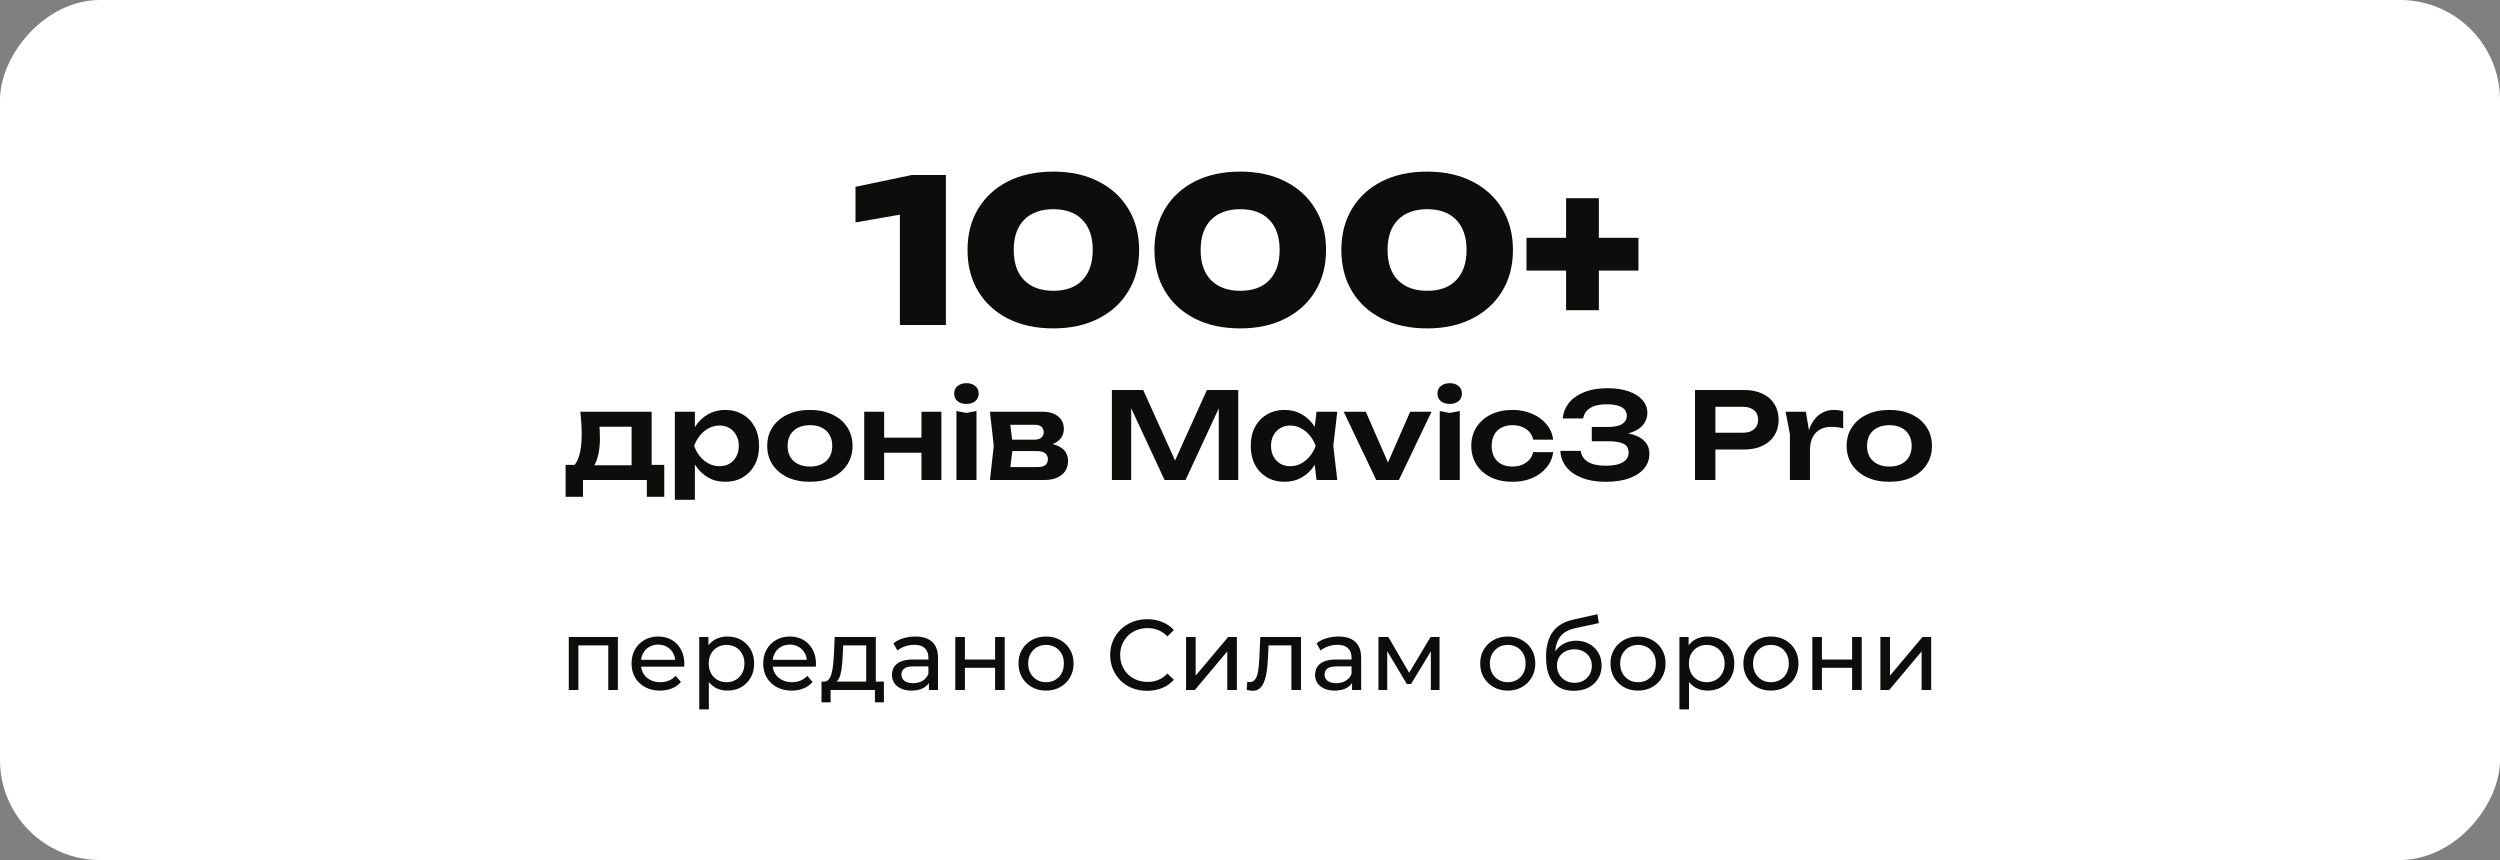 <svg xmlns="http://www.w3.org/2000/svg" width="500" height="172" viewBox="0 0 500 172" fill="none"><rect x="0" y="0" width="500" height="172" fill="#808080" stroke="none"/><rect width="500" height="172" rx="20" transform="matrix(1 0 0 -1 0 172)" fill="white"></rect><path d="M189.18 35V65H179.98V38.32L184.18 42.2L171.1 44.48V37.36L182.38 35H189.18ZM210.665 65.68C207.199 65.68 204.172 65.027 201.585 63.72C199.025 62.413 197.039 60.587 195.625 58.24C194.212 55.893 193.505 53.147 193.505 50C193.505 46.853 194.212 44.107 195.625 41.76C197.039 39.413 199.025 37.587 201.585 36.28C204.172 34.973 207.199 34.32 210.665 34.32C214.105 34.32 217.105 34.973 219.665 36.28C222.252 37.587 224.252 39.413 225.665 41.76C227.105 44.107 227.825 46.853 227.825 50C227.825 53.147 227.105 55.893 225.665 58.24C224.252 60.587 222.252 62.413 219.665 63.72C217.105 65.027 214.105 65.68 210.665 65.68ZM210.665 58.16C213.172 58.16 215.105 57.453 216.465 56.04C217.852 54.6 218.545 52.587 218.545 50C218.545 47.387 217.852 45.373 216.465 43.96C215.105 42.547 213.172 41.84 210.665 41.84C208.185 41.84 206.239 42.547 204.825 43.96C203.439 45.373 202.745 47.387 202.745 50C202.745 52.587 203.439 54.6 204.825 56.04C206.239 57.453 208.185 58.16 210.665 58.16ZM248.048 65.68C244.581 65.68 241.555 65.027 238.968 63.72C236.408 62.413 234.421 60.587 233.008 58.24C231.595 55.893 230.888 53.147 230.888 50C230.888 46.853 231.595 44.107 233.008 41.76C234.421 39.413 236.408 37.587 238.968 36.28C241.555 34.973 244.581 34.32 248.048 34.32C251.488 34.32 254.488 34.973 257.048 36.28C259.635 37.587 261.635 39.413 263.048 41.76C264.488 44.107 265.208 46.853 265.208 50C265.208 53.147 264.488 55.893 263.048 58.24C261.635 60.587 259.635 62.413 257.048 63.72C254.488 65.027 251.488 65.68 248.048 65.68ZM248.048 58.16C250.555 58.16 252.488 57.453 253.848 56.04C255.235 54.6 255.928 52.587 255.928 50C255.928 47.387 255.235 45.373 253.848 43.96C252.488 42.547 250.555 41.84 248.048 41.84C245.568 41.84 243.621 42.547 242.208 43.96C240.821 45.373 240.128 47.387 240.128 50C240.128 52.587 240.821 54.6 242.208 56.04C243.621 57.453 245.568 58.16 248.048 58.16ZM285.431 65.68C281.964 65.68 278.938 65.027 276.351 63.72C273.791 62.413 271.804 60.587 270.391 58.24C268.978 55.893 268.271 53.147 268.271 50C268.271 46.853 268.978 44.107 270.391 41.76C271.804 39.413 273.791 37.587 276.351 36.28C278.938 34.973 281.964 34.32 285.431 34.32C288.871 34.32 291.871 34.973 294.431 36.28C297.018 37.587 299.018 39.413 300.431 41.76C301.871 44.107 302.591 46.853 302.591 50C302.591 53.147 301.871 55.893 300.431 58.24C299.018 60.587 297.018 62.413 294.431 63.72C291.871 65.027 288.871 65.68 285.431 65.68ZM285.431 58.16C287.938 58.16 289.871 57.453 291.231 56.04C292.618 54.6 293.311 52.587 293.311 50C293.311 47.387 292.618 45.373 291.231 43.96C289.871 42.547 287.938 41.84 285.431 41.84C282.951 41.84 281.004 42.547 279.591 43.96C278.204 45.373 277.511 47.387 277.511 50C277.511 52.587 278.204 54.6 279.591 56.04C281.004 57.453 282.951 58.16 285.431 58.16ZM313.214 62.04V39.64H319.774V62.04H313.214ZM305.294 54.12V47.56H327.694V54.12H305.294Z" fill="#0D0D0B"></path><path d="M132.849 92.976V99.36H129.369V96H116.601V99.36H113.121V92.976H116.937L117.825 93.048H127.761L128.553 92.976H132.849ZM116.073 82.344H130.329V95.088H126.321V83.496L128.169 85.344H118.065L119.673 83.904C119.817 84.592 119.905 85.248 119.937 85.872C119.969 86.48 119.985 87.048 119.985 87.576C119.985 89.848 119.641 91.624 118.953 92.904C118.265 94.168 117.297 94.8 116.049 94.8L114.417 93.432C115.697 92.504 116.337 90.288 116.337 86.784C116.337 86.096 116.313 85.384 116.265 84.648C116.217 83.896 116.153 83.128 116.073 82.344ZM134.969 82.344H138.977V86.688L138.809 87.216V90.504L138.977 91.488V99.96H134.969V82.344ZM137.585 89.184C137.857 87.728 138.329 86.464 139.001 85.392C139.689 84.304 140.545 83.464 141.569 82.872C142.609 82.28 143.761 81.984 145.025 81.984C146.369 81.984 147.545 82.288 148.553 82.896C149.577 83.488 150.377 84.328 150.953 85.416C151.529 86.488 151.817 87.744 151.817 89.184C151.817 90.608 151.529 91.864 150.953 92.952C150.377 94.024 149.577 94.864 148.553 95.472C147.545 96.064 146.369 96.36 145.025 96.36C143.745 96.36 142.593 96.064 141.569 95.472C140.561 94.88 139.713 94.048 139.025 92.976C138.337 91.888 137.857 90.624 137.585 89.184ZM147.761 89.184C147.761 88.384 147.593 87.68 147.257 87.072C146.937 86.448 146.489 85.968 145.913 85.632C145.337 85.28 144.673 85.104 143.921 85.104C143.169 85.104 142.457 85.28 141.785 85.632C141.113 85.968 140.521 86.448 140.009 87.072C139.513 87.68 139.121 88.384 138.833 89.184C139.121 89.984 139.513 90.688 140.009 91.296C140.521 91.904 141.113 92.384 141.785 92.736C142.457 93.072 143.169 93.24 143.921 93.24C144.673 93.24 145.337 93.072 145.913 92.736C146.489 92.384 146.937 91.904 147.257 91.296C147.593 90.688 147.761 89.984 147.761 89.184ZM161.988 96.36C160.292 96.36 158.804 96.064 157.524 95.472C156.244 94.864 155.244 94.024 154.524 92.952C153.804 91.864 153.444 90.608 153.444 89.184C153.444 87.744 153.804 86.488 154.524 85.416C155.244 84.328 156.244 83.488 157.524 82.896C158.804 82.288 160.292 81.984 161.988 81.984C163.684 81.984 165.172 82.288 166.452 82.896C167.732 83.488 168.724 84.328 169.428 85.416C170.148 86.488 170.508 87.744 170.508 89.184C170.508 90.608 170.148 91.864 169.428 92.952C168.724 94.024 167.732 94.864 166.452 95.472C165.172 96.064 163.684 96.36 161.988 96.36ZM161.988 93.312C162.916 93.312 163.708 93.144 164.364 92.808C165.036 92.472 165.548 92 165.9 91.392C166.268 90.768 166.452 90.032 166.452 89.184C166.452 88.32 166.268 87.584 165.9 86.976C165.548 86.352 165.036 85.872 164.364 85.536C163.708 85.2 162.916 85.032 161.988 85.032C161.076 85.032 160.284 85.2 159.612 85.536C158.94 85.872 158.42 86.352 158.052 86.976C157.7 87.584 157.524 88.32 157.524 89.184C157.524 90.032 157.7 90.768 158.052 91.392C158.42 92 158.94 92.472 159.612 92.808C160.284 93.144 161.076 93.312 161.988 93.312ZM172.844 82.344H176.828V96H172.844V82.344ZM184.292 82.344H188.276V96H184.292V82.344ZM175.124 87.528H185.852V90.552H175.124V87.528ZM191.289 82.2L193.281 82.584L195.297 82.2V96H191.289V82.2ZM193.281 80.784C192.561 80.784 191.969 80.6 191.505 80.232C191.057 79.848 190.833 79.344 190.833 78.72C190.833 78.08 191.057 77.576 191.505 77.208C191.969 76.824 192.561 76.632 193.281 76.632C194.017 76.632 194.609 76.824 195.057 77.208C195.505 77.576 195.729 78.08 195.729 78.72C195.729 79.344 195.505 79.848 195.057 80.232C194.609 80.6 194.017 80.784 193.281 80.784ZM197.985 96L198.753 89.184L197.985 82.344H208.497C209.809 82.344 210.849 82.656 211.617 83.28C212.385 83.888 212.769 84.72 212.769 85.776C212.769 86.768 212.385 87.576 211.617 88.2C210.849 88.808 209.777 89.168 208.401 89.28L208.689 88.608C210.289 88.656 211.505 88.992 212.337 89.616C213.185 90.224 213.609 91.08 213.609 92.184C213.609 93.368 213.177 94.304 212.313 94.992C211.465 95.664 210.297 96 208.809 96H197.985ZM201.849 95.112L200.313 93.408H207.585C208.273 93.408 208.777 93.272 209.097 93C209.417 92.712 209.577 92.312 209.577 91.8C209.577 91.336 209.401 90.96 209.049 90.672C208.697 90.368 208.121 90.216 207.321 90.216H201.129V87.936H206.793C207.465 87.936 207.953 87.8 208.257 87.528C208.577 87.256 208.737 86.888 208.737 86.424C208.737 85.992 208.593 85.64 208.305 85.368C208.033 85.096 207.585 84.96 206.961 84.96H200.337L201.849 83.256L202.593 89.184L201.849 95.112ZM247.647 78V96H243.759V79.368L244.791 79.44L237.111 96H232.911L225.231 79.488L226.239 79.392V96H222.375V78H228.639L235.887 94.032H234.135L241.383 78H247.647ZM263.301 96L262.725 91.008L263.373 89.184L262.725 87.384L263.301 82.344H267.453L266.661 89.184L267.453 96H263.301ZM264.357 89.184C264.101 90.624 263.629 91.888 262.941 92.976C262.269 94.048 261.413 94.88 260.373 95.472C259.349 96.064 258.197 96.36 256.917 96.36C255.589 96.36 254.413 96.064 253.389 95.472C252.365 94.864 251.565 94.024 250.989 92.952C250.429 91.864 250.149 90.608 250.149 89.184C250.149 87.744 250.429 86.488 250.989 85.416C251.565 84.328 252.365 83.488 253.389 82.896C254.413 82.288 255.589 81.984 256.917 81.984C258.197 81.984 259.349 82.28 260.373 82.872C261.413 83.464 262.277 84.304 262.965 85.392C263.653 86.464 264.117 87.728 264.357 89.184ZM254.205 89.184C254.205 89.984 254.365 90.688 254.685 91.296C255.021 91.904 255.477 92.384 256.053 92.736C256.629 93.072 257.293 93.24 258.045 93.24C258.797 93.24 259.501 93.072 260.157 92.736C260.829 92.384 261.421 91.904 261.933 91.296C262.445 90.688 262.845 89.984 263.133 89.184C262.845 88.384 262.445 87.68 261.933 87.072C261.421 86.448 260.829 85.968 260.157 85.632C259.501 85.28 258.797 85.104 258.045 85.104C257.293 85.104 256.629 85.28 256.053 85.632C255.477 85.968 255.021 86.448 254.685 87.072C254.365 87.68 254.205 88.384 254.205 89.184ZM278.317 94.152L276.877 94.128L282.037 82.344H286.309L279.781 96H275.245L268.741 82.344H273.157L278.317 94.152ZM287.946 82.2L289.938 82.584L291.954 82.2V96H287.946V82.2ZM289.938 80.784C289.218 80.784 288.626 80.6 288.162 80.232C287.714 79.848 287.49 79.344 287.49 78.72C287.49 78.08 287.714 77.576 288.162 77.208C288.626 76.824 289.218 76.632 289.938 76.632C290.674 76.632 291.266 76.824 291.714 77.208C292.162 77.576 292.386 78.08 292.386 78.72C292.386 79.344 292.162 79.848 291.714 80.232C291.266 80.6 290.674 80.784 289.938 80.784ZM310.649 90.432C310.489 91.6 310.033 92.632 309.281 93.528C308.545 94.424 307.593 95.12 306.425 95.616C305.257 96.112 303.953 96.36 302.513 96.36C300.881 96.36 299.441 96.064 298.193 95.472C296.961 94.864 295.993 94.016 295.289 92.928C294.601 91.84 294.257 90.592 294.257 89.184C294.257 87.76 294.601 86.512 295.289 85.44C295.993 84.352 296.961 83.504 298.193 82.896C299.441 82.288 300.881 81.984 302.513 81.984C303.953 81.984 305.257 82.24 306.425 82.752C307.593 83.248 308.545 83.944 309.281 84.84C310.033 85.72 310.489 86.752 310.649 87.936H306.641C306.433 87.008 305.953 86.296 305.201 85.8C304.465 85.288 303.569 85.032 302.513 85.032C301.665 85.032 300.921 85.2 300.281 85.536C299.657 85.856 299.177 86.328 298.841 86.952C298.505 87.56 298.337 88.304 298.337 89.184C298.337 90.048 298.505 90.792 298.841 91.416C299.177 92.024 299.657 92.496 300.281 92.832C300.921 93.152 301.665 93.312 302.513 93.312C303.585 93.312 304.489 93.048 305.225 92.52C305.977 91.992 306.449 91.296 306.641 90.432H310.649ZM312.549 83.688C312.645 82.552 313.045 81.528 313.749 80.616C314.469 79.704 315.485 78.984 316.797 78.456C318.109 77.912 319.685 77.64 321.525 77.64C323.141 77.64 324.541 77.848 325.725 78.264C326.909 78.68 327.829 79.256 328.485 79.992C329.141 80.728 329.469 81.6 329.469 82.608C329.469 83.424 329.221 84.168 328.725 84.84C328.245 85.496 327.493 86.024 326.469 86.424C325.445 86.808 324.149 86.992 322.581 86.976V86.52C324.101 86.44 325.397 86.56 326.469 86.88C327.557 87.184 328.397 87.664 328.989 88.32C329.581 88.976 329.877 89.8 329.877 90.792C329.877 91.864 329.533 92.824 328.845 93.672C328.173 94.504 327.189 95.16 325.893 95.64C324.597 96.12 323.021 96.36 321.165 96.36C319.357 96.36 317.781 96.104 316.437 95.592C315.093 95.08 314.045 94.36 313.293 93.432C312.541 92.504 312.133 91.416 312.069 90.168H316.149C316.277 91.128 316.757 91.864 317.589 92.376C318.421 92.888 319.613 93.144 321.165 93.144C322.669 93.144 323.805 92.912 324.573 92.448C325.341 91.984 325.725 91.336 325.725 90.504C325.725 90.008 325.597 89.592 325.341 89.256C325.085 88.92 324.645 88.672 324.021 88.512C323.413 88.336 322.581 88.248 321.525 88.248H318.357V85.392H321.525C322.901 85.392 323.885 85.184 324.477 84.768C325.069 84.352 325.365 83.816 325.365 83.16C325.365 82.424 325.029 81.856 324.357 81.456C323.685 81.056 322.669 80.856 321.309 80.856C319.917 80.856 318.829 81.104 318.045 81.6C317.261 82.08 316.789 82.776 316.629 83.688H312.549ZM348.816 78C350.24 78 351.472 78.248 352.512 78.744C353.552 79.24 354.344 79.936 354.888 80.832C355.448 81.728 355.728 82.768 355.728 83.952C355.728 85.136 355.448 86.176 354.888 87.072C354.344 87.952 353.552 88.648 352.512 89.16C351.472 89.656 350.24 89.904 348.816 89.904H340.872V86.544H348.6C349.544 86.544 350.28 86.312 350.808 85.848C351.352 85.384 351.624 84.752 351.624 83.952C351.624 83.136 351.352 82.504 350.808 82.056C350.28 81.592 349.544 81.36 348.6 81.36H341.232L343.08 79.416V96H339V78H348.816ZM357.118 82.344H361.174L361.99 87.264V96H357.982V86.832L357.118 82.344ZM368.638 82.2V85.656C368.222 85.56 367.806 85.488 367.39 85.44C366.974 85.392 366.582 85.368 366.214 85.368C365.414 85.368 364.694 85.536 364.054 85.872C363.414 86.208 362.91 86.728 362.542 87.432C362.174 88.136 361.99 89.024 361.99 90.096L361.15 89.088C361.246 88.112 361.422 87.2 361.678 86.352C361.934 85.488 362.286 84.736 362.734 84.096C363.198 83.44 363.766 82.928 364.438 82.56C365.11 82.176 365.91 81.984 366.838 81.984C367.142 81.984 367.446 82.008 367.75 82.056C368.07 82.088 368.366 82.136 368.638 82.2ZM377.871 96.36C376.175 96.36 374.687 96.064 373.407 95.472C372.127 94.864 371.127 94.024 370.407 92.952C369.687 91.864 369.327 90.608 369.327 89.184C369.327 87.744 369.687 86.488 370.407 85.416C371.127 84.328 372.127 83.488 373.407 82.896C374.687 82.288 376.175 81.984 377.871 81.984C379.567 81.984 381.055 82.288 382.335 82.896C383.615 83.488 384.607 84.328 385.311 85.416C386.031 86.488 386.391 87.744 386.391 89.184C386.391 90.608 386.031 91.864 385.311 92.952C384.607 94.024 383.615 94.864 382.335 95.472C381.055 96.064 379.567 96.36 377.871 96.36ZM377.871 93.312C378.799 93.312 379.591 93.144 380.247 92.808C380.919 92.472 381.431 92 381.783 91.392C382.151 90.768 382.335 90.032 382.335 89.184C382.335 88.32 382.151 87.584 381.783 86.976C381.431 86.352 380.919 85.872 380.247 85.536C379.591 85.2 378.799 85.032 377.871 85.032C376.959 85.032 376.167 85.2 375.495 85.536C374.823 85.872 374.303 86.352 373.935 86.976C373.583 87.584 373.407 88.32 373.407 89.184C373.407 90.032 373.583 90.768 373.935 91.392C374.303 92 374.823 92.472 375.495 92.808C376.167 93.144 376.959 93.312 377.871 93.312Z" fill="#0D0D0B"></path><path d="M113.755 138V127.4H123.575V138H121.655V128.6L122.115 129.08H115.215L115.675 128.6V138H113.755ZM132.01 138.12C130.876 138.12 129.876 137.887 129.01 137.42C128.156 136.953 127.49 136.313 127.01 135.5C126.543 134.687 126.31 133.753 126.31 132.7C126.31 131.647 126.536 130.713 126.99 129.9C127.456 129.087 128.09 128.453 128.89 128C129.703 127.533 130.616 127.3 131.63 127.3C132.656 127.3 133.563 127.527 134.35 127.98C135.136 128.433 135.75 129.073 136.19 129.9C136.643 130.713 136.87 131.667 136.87 132.76C136.87 132.84 136.863 132.933 136.85 133.04C136.85 133.147 136.843 133.247 136.83 133.34H127.81V131.96H135.83L135.05 132.44C135.063 131.76 134.923 131.153 134.63 130.62C134.336 130.087 133.93 129.673 133.41 129.38C132.903 129.073 132.31 128.92 131.63 128.92C130.963 128.92 130.37 129.073 129.85 129.38C129.33 129.673 128.923 130.093 128.63 130.64C128.336 131.173 128.19 131.787 128.19 132.48V132.8C128.19 133.507 128.35 134.14 128.67 134.7C129.003 135.247 129.463 135.673 130.05 135.98C130.636 136.287 131.31 136.44 132.07 136.44C132.696 136.44 133.263 136.333 133.77 136.12C134.29 135.907 134.743 135.587 135.13 135.16L136.19 136.4C135.71 136.96 135.11 137.387 134.39 137.68C133.683 137.973 132.89 138.12 132.01 138.12ZM145.468 138.12C144.588 138.12 143.782 137.92 143.048 137.52C142.328 137.107 141.748 136.5 141.308 135.7C140.882 134.9 140.668 133.9 140.668 132.7C140.668 131.5 140.875 130.5 141.288 129.7C141.715 128.9 142.288 128.3 143.008 127.9C143.742 127.5 144.562 127.3 145.468 127.3C146.508 127.3 147.428 127.527 148.228 127.98C149.028 128.433 149.662 129.067 150.128 129.88C150.595 130.68 150.828 131.62 150.828 132.7C150.828 133.78 150.595 134.727 150.128 135.54C149.662 136.353 149.028 136.987 148.228 137.44C147.428 137.893 146.508 138.12 145.468 138.12ZM139.848 141.88V127.4H141.688V130.26L141.568 132.72L141.768 135.18V141.88H139.848ZM145.308 136.44C145.988 136.44 146.595 136.287 147.128 135.98C147.675 135.673 148.102 135.24 148.408 134.68C148.728 134.107 148.888 133.447 148.888 132.7C148.888 131.94 148.728 131.287 148.408 130.74C148.102 130.18 147.675 129.747 147.128 129.44C146.595 129.133 145.988 128.98 145.308 128.98C144.642 128.98 144.035 129.133 143.488 129.44C142.955 129.747 142.528 130.18 142.208 130.74C141.902 131.287 141.748 131.94 141.748 132.7C141.748 133.447 141.902 134.107 142.208 134.68C142.528 135.24 142.955 135.673 143.488 135.98C144.035 136.287 144.642 136.44 145.308 136.44ZM158.338 138.12C157.204 138.12 156.204 137.887 155.338 137.42C154.484 136.953 153.818 136.313 153.338 135.5C152.871 134.687 152.638 133.753 152.638 132.7C152.638 131.647 152.864 130.713 153.318 129.9C153.784 129.087 154.418 128.453 155.218 128C156.031 127.533 156.944 127.3 157.958 127.3C158.984 127.3 159.891 127.527 160.678 127.98C161.464 128.433 162.078 129.073 162.518 129.9C162.971 130.713 163.198 131.667 163.198 132.76C163.198 132.84 163.191 132.933 163.178 133.04C163.178 133.147 163.171 133.247 163.158 133.34H154.138V131.96H162.158L161.378 132.44C161.391 131.76 161.251 131.153 160.958 130.62C160.664 130.087 160.258 129.673 159.738 129.38C159.231 129.073 158.638 128.92 157.958 128.92C157.291 128.92 156.698 129.073 156.178 129.38C155.658 129.673 155.251 130.093 154.958 130.64C154.664 131.173 154.518 131.787 154.518 132.48V132.8C154.518 133.507 154.678 134.14 154.998 134.7C155.331 135.247 155.791 135.673 156.378 135.98C156.964 136.287 157.638 136.44 158.398 136.44C159.024 136.44 159.591 136.333 160.098 136.12C160.618 135.907 161.071 135.587 161.458 135.16L162.518 136.4C162.038 136.96 161.438 137.387 160.718 137.68C160.011 137.973 159.218 138.12 158.338 138.12ZM173.241 137.1V129.08H168.641L168.541 131.12C168.514 131.787 168.467 132.433 168.401 133.06C168.347 133.673 168.254 134.24 168.121 134.76C168.001 135.28 167.821 135.707 167.581 136.04C167.341 136.373 167.021 136.58 166.621 136.66L164.721 136.32C165.134 136.333 165.467 136.2 165.721 135.92C165.974 135.627 166.167 135.227 166.301 134.72C166.447 134.213 166.554 133.64 166.621 133C166.687 132.347 166.741 131.673 166.781 130.98L166.941 127.4H175.161V137.1H173.241ZM164.301 140.46V136.32H176.781V140.46H174.981V138H166.121V140.46H164.301ZM185.782 138V135.76L185.682 135.34V131.52C185.682 130.707 185.442 130.08 184.962 129.64C184.495 129.187 183.789 128.96 182.842 128.96C182.215 128.96 181.602 129.067 181.002 129.28C180.402 129.48 179.895 129.753 179.482 130.1L178.682 128.66C179.229 128.22 179.882 127.887 180.642 127.66C181.415 127.42 182.222 127.3 183.062 127.3C184.515 127.3 185.635 127.653 186.422 128.36C187.209 129.067 187.602 130.147 187.602 131.6V138H185.782ZM182.302 138.12C181.515 138.12 180.822 137.987 180.222 137.72C179.635 137.453 179.182 137.087 178.862 136.62C178.542 136.14 178.382 135.6 178.382 135C178.382 134.427 178.515 133.907 178.782 133.44C179.062 132.973 179.509 132.6 180.122 132.32C180.749 132.04 181.589 131.9 182.642 131.9H186.002V133.28H182.722C181.762 133.28 181.115 133.44 180.782 133.76C180.449 134.08 180.282 134.467 180.282 134.92C180.282 135.44 180.489 135.86 180.902 136.18C181.315 136.487 181.889 136.64 182.622 136.64C183.342 136.64 183.969 136.48 184.502 136.16C185.049 135.84 185.442 135.373 185.682 134.76L186.062 136.08C185.809 136.707 185.362 137.207 184.722 137.58C184.082 137.94 183.275 138.12 182.302 138.12ZM191.059 138V127.4H192.979V131.9H199.019V127.4H200.939V138H199.019V133.56H192.979V138H191.059ZM209.213 138.12C208.146 138.12 207.199 137.887 206.373 137.42C205.546 136.953 204.893 136.313 204.413 135.5C203.933 134.673 203.693 133.74 203.693 132.7C203.693 131.647 203.933 130.713 204.413 129.9C204.893 129.087 205.546 128.453 206.373 128C207.199 127.533 208.146 127.3 209.213 127.3C210.266 127.3 211.206 127.533 212.033 128C212.873 128.453 213.526 129.087 213.993 129.9C214.473 130.7 214.713 131.633 214.713 132.7C214.713 133.753 214.473 134.687 213.993 135.5C213.526 136.313 212.873 136.953 212.033 137.42C211.206 137.887 210.266 138.12 209.213 138.12ZM209.213 136.44C209.893 136.44 210.499 136.287 211.033 135.98C211.579 135.673 212.006 135.24 212.313 134.68C212.619 134.107 212.773 133.447 212.773 132.7C212.773 131.94 212.619 131.287 212.313 130.74C212.006 130.18 211.579 129.747 211.033 129.44C210.499 129.133 209.893 128.98 209.213 128.98C208.533 128.98 207.926 129.133 207.393 129.44C206.859 129.747 206.433 130.18 206.113 130.74C205.793 131.287 205.633 131.94 205.633 132.7C205.633 133.447 205.793 134.107 206.113 134.68C206.433 135.24 206.859 135.673 207.393 135.98C207.926 136.287 208.533 136.44 209.213 136.44ZM229.436 138.16C228.369 138.16 227.383 137.987 226.476 137.64C225.583 137.28 224.803 136.78 224.136 136.14C223.483 135.487 222.969 134.727 222.596 133.86C222.223 132.993 222.036 132.04 222.036 131C222.036 129.96 222.223 129.007 222.596 128.14C222.969 127.273 223.489 126.52 224.156 125.88C224.823 125.227 225.603 124.727 226.496 124.38C227.403 124.02 228.389 123.84 229.456 123.84C230.536 123.84 231.529 124.027 232.436 124.4C233.356 124.76 234.136 125.3 234.776 126.02L233.476 127.28C232.943 126.72 232.343 126.307 231.676 126.04C231.009 125.76 230.296 125.62 229.536 125.62C228.749 125.62 228.016 125.753 227.336 126.02C226.669 126.287 226.089 126.66 225.596 127.14C225.103 127.62 224.716 128.193 224.436 128.86C224.169 129.513 224.036 130.227 224.036 131C224.036 131.773 224.169 132.493 224.436 133.16C224.716 133.813 225.103 134.38 225.596 134.86C226.089 135.34 226.669 135.713 227.336 135.98C228.016 136.247 228.749 136.38 229.536 136.38C230.296 136.38 231.009 136.247 231.676 135.98C232.343 135.7 232.943 135.273 233.476 134.7L234.776 135.96C234.136 136.68 233.356 137.227 232.436 137.6C231.529 137.973 230.529 138.16 229.436 138.16ZM237.212 138V127.4H239.132V135.12L245.632 127.4H247.372V138H245.452V130.28L238.972 138H237.212ZM249.338 137.98L249.458 136.36C249.552 136.373 249.638 136.387 249.718 136.4C249.798 136.413 249.872 136.42 249.938 136.42C250.365 136.42 250.698 136.273 250.938 135.98C251.192 135.687 251.378 135.3 251.498 134.82C251.618 134.327 251.705 133.773 251.758 133.16C251.812 132.547 251.852 131.933 251.878 131.32L252.058 127.4H260.198V138H258.278V128.52L258.738 129.08H253.298L253.738 128.5L253.598 131.44C253.558 132.373 253.485 133.247 253.378 134.06C253.272 134.873 253.105 135.587 252.878 136.2C252.665 136.813 252.365 137.293 251.978 137.64C251.605 137.987 251.118 138.16 250.518 138.16C250.345 138.16 250.158 138.14 249.958 138.1C249.772 138.073 249.565 138.033 249.338 137.98ZM270.411 138V135.76L270.311 135.34V131.52C270.311 130.707 270.071 130.08 269.591 129.64C269.124 129.187 268.417 128.96 267.471 128.96C266.844 128.96 266.231 129.067 265.631 129.28C265.031 129.48 264.524 129.753 264.111 130.1L263.311 128.66C263.857 128.22 264.511 127.887 265.271 127.66C266.044 127.42 266.851 127.3 267.691 127.3C269.144 127.3 270.264 127.653 271.051 128.36C271.837 129.067 272.231 130.147 272.231 131.6V138H270.411ZM266.931 138.12C266.144 138.12 265.451 137.987 264.851 137.72C264.264 137.453 263.811 137.087 263.491 136.62C263.171 136.14 263.011 135.6 263.011 135C263.011 134.427 263.144 133.907 263.411 133.44C263.691 132.973 264.137 132.6 264.751 132.32C265.377 132.04 266.217 131.9 267.271 131.9H270.631V133.28H267.351C266.391 133.28 265.744 133.44 265.411 133.76C265.077 134.08 264.911 134.467 264.911 134.92C264.911 135.44 265.117 135.86 265.531 136.18C265.944 136.487 266.517 136.64 267.251 136.64C267.971 136.64 268.597 136.48 269.131 136.16C269.677 135.84 270.071 135.373 270.311 134.76L270.691 136.08C270.437 136.707 269.991 137.207 269.351 137.58C268.711 137.94 267.904 138.12 266.931 138.12ZM275.688 138V127.4H277.668L282.228 135.24H281.428L286.108 127.4H287.908V138H286.168V129.56L286.488 129.74L282.208 136.8H281.368L277.068 129.6L277.448 129.52V138H275.688ZM301.556 138.12C300.49 138.12 299.543 137.887 298.716 137.42C297.89 136.953 297.236 136.313 296.756 135.5C296.276 134.673 296.036 133.74 296.036 132.7C296.036 131.647 296.276 130.713 296.756 129.9C297.236 129.087 297.89 128.453 298.716 128C299.543 127.533 300.49 127.3 301.556 127.3C302.61 127.3 303.55 127.533 304.376 128C305.216 128.453 305.87 129.087 306.336 129.9C306.816 130.7 307.056 131.633 307.056 132.7C307.056 133.753 306.816 134.687 306.336 135.5C305.87 136.313 305.216 136.953 304.376 137.42C303.55 137.887 302.61 138.12 301.556 138.12ZM301.556 136.44C302.236 136.44 302.843 136.287 303.376 135.98C303.923 135.673 304.35 135.24 304.656 134.68C304.963 134.107 305.116 133.447 305.116 132.7C305.116 131.94 304.963 131.287 304.656 130.74C304.35 130.18 303.923 129.747 303.376 129.44C302.843 129.133 302.236 128.98 301.556 128.98C300.876 128.98 300.27 129.133 299.736 129.44C299.203 129.747 298.776 130.18 298.456 130.74C298.136 131.287 297.976 131.94 297.976 132.7C297.976 133.447 298.136 134.107 298.456 134.68C298.776 135.24 299.203 135.673 299.736 135.98C300.27 136.287 300.876 136.44 301.556 136.44ZM314.729 138.16C313.849 138.16 313.069 138.02 312.389 137.74C311.722 137.46 311.149 137.047 310.669 136.5C310.189 135.94 309.822 135.24 309.569 134.4C309.329 133.547 309.209 132.547 309.209 131.4C309.209 130.493 309.289 129.68 309.449 128.96C309.609 128.24 309.835 127.6 310.129 127.04C310.435 126.48 310.809 125.993 311.249 125.58C311.702 125.167 312.209 124.827 312.769 124.56C313.342 124.28 313.969 124.067 314.649 123.92L319.489 122.84L319.769 124.62L315.309 125.58C315.042 125.633 314.722 125.713 314.349 125.82C313.975 125.927 313.595 126.093 313.209 126.32C312.822 126.533 312.462 126.833 312.129 127.22C311.795 127.607 311.529 128.113 311.329 128.74C311.129 129.353 311.029 130.113 311.029 131.02C311.029 131.273 311.035 131.467 311.049 131.6C311.062 131.733 311.075 131.867 311.089 132C311.115 132.133 311.135 132.333 311.149 132.6L310.349 131.78C310.562 131.047 310.902 130.407 311.369 129.86C311.835 129.313 312.395 128.893 313.049 128.6C313.715 128.293 314.442 128.14 315.229 128.14C316.215 128.14 317.089 128.353 317.849 128.78C318.622 129.207 319.229 129.793 319.669 130.54C320.109 131.287 320.329 132.14 320.329 133.1C320.329 134.073 320.095 134.947 319.629 135.72C319.175 136.48 318.529 137.08 317.689 137.52C316.849 137.947 315.862 138.16 314.729 138.16ZM314.909 136.56C315.589 136.56 316.189 136.413 316.709 136.12C317.229 135.813 317.635 135.407 317.929 134.9C318.222 134.38 318.369 133.8 318.369 133.16C318.369 132.52 318.222 131.953 317.929 131.46C317.635 130.967 317.229 130.58 316.709 130.3C316.189 130.007 315.575 129.86 314.869 129.86C314.202 129.86 313.602 130 313.069 130.28C312.535 130.547 312.122 130.927 311.829 131.42C311.535 131.9 311.389 132.46 311.389 133.1C311.389 133.74 311.535 134.327 311.829 134.86C312.135 135.38 312.549 135.793 313.069 136.1C313.602 136.407 314.215 136.56 314.909 136.56ZM327.611 138.12C326.544 138.12 325.598 137.887 324.771 137.42C323.944 136.953 323.291 136.313 322.811 135.5C322.331 134.673 322.091 133.74 322.091 132.7C322.091 131.647 322.331 130.713 322.811 129.9C323.291 129.087 323.944 128.453 324.771 128C325.598 127.533 326.544 127.3 327.611 127.3C328.664 127.3 329.604 127.533 330.431 128C331.271 128.453 331.924 129.087 332.391 129.9C332.871 130.7 333.111 131.633 333.111 132.7C333.111 133.753 332.871 134.687 332.391 135.5C331.924 136.313 331.271 136.953 330.431 137.42C329.604 137.887 328.664 138.12 327.611 138.12ZM327.611 136.44C328.291 136.44 328.898 136.287 329.431 135.98C329.978 135.673 330.404 135.24 330.711 134.68C331.018 134.107 331.171 133.447 331.171 132.7C331.171 131.94 331.018 131.287 330.711 130.74C330.404 130.18 329.978 129.747 329.431 129.44C328.898 129.133 328.291 128.98 327.611 128.98C326.931 128.98 326.324 129.133 325.791 129.44C325.258 129.747 324.831 130.18 324.511 130.74C324.191 131.287 324.031 131.94 324.031 132.7C324.031 133.447 324.191 134.107 324.511 134.68C324.831 135.24 325.258 135.673 325.791 135.98C326.324 136.287 326.931 136.44 327.611 136.44ZM341.503 138.12C340.623 138.12 339.817 137.92 339.083 137.52C338.363 137.107 337.783 136.5 337.343 135.7C336.917 134.9 336.703 133.9 336.703 132.7C336.703 131.5 336.91 130.5 337.323 129.7C337.75 128.9 338.323 128.3 339.043 127.9C339.777 127.5 340.597 127.3 341.503 127.3C342.543 127.3 343.463 127.527 344.263 127.98C345.063 128.433 345.697 129.067 346.163 129.88C346.63 130.68 346.863 131.62 346.863 132.7C346.863 133.78 346.63 134.727 346.163 135.54C345.697 136.353 345.063 136.987 344.263 137.44C343.463 137.893 342.543 138.12 341.503 138.12ZM335.883 141.88V127.4H337.723V130.26L337.603 132.72L337.803 135.18V141.88H335.883ZM341.343 136.44C342.023 136.44 342.63 136.287 343.163 135.98C343.71 135.673 344.137 135.24 344.443 134.68C344.763 134.107 344.923 133.447 344.923 132.7C344.923 131.94 344.763 131.287 344.443 130.74C344.137 130.18 343.71 129.747 343.163 129.44C342.63 129.133 342.023 128.98 341.343 128.98C340.677 128.98 340.07 129.133 339.523 129.44C338.99 129.747 338.563 130.18 338.243 130.74C337.937 131.287 337.783 131.94 337.783 132.7C337.783 133.447 337.937 134.107 338.243 134.68C338.563 135.24 338.99 135.673 339.523 135.98C340.07 136.287 340.677 136.44 341.343 136.44ZM354.193 138.12C353.126 138.12 352.18 137.887 351.353 137.42C350.526 136.953 349.873 136.313 349.393 135.5C348.913 134.673 348.673 133.74 348.673 132.7C348.673 131.647 348.913 130.713 349.393 129.9C349.873 129.087 350.526 128.453 351.353 128C352.18 127.533 353.126 127.3 354.193 127.3C355.246 127.3 356.186 127.533 357.013 128C357.853 128.453 358.506 129.087 358.973 129.9C359.453 130.7 359.693 131.633 359.693 132.7C359.693 133.753 359.453 134.687 358.973 135.5C358.506 136.313 357.853 136.953 357.013 137.42C356.186 137.887 355.246 138.12 354.193 138.12ZM354.193 136.44C354.873 136.44 355.48 136.287 356.013 135.98C356.56 135.673 356.986 135.24 357.293 134.68C357.6 134.107 357.753 133.447 357.753 132.7C357.753 131.94 357.6 131.287 357.293 130.74C356.986 130.18 356.56 129.747 356.013 129.44C355.48 129.133 354.873 128.98 354.193 128.98C353.513 128.98 352.906 129.133 352.373 129.44C351.84 129.747 351.413 130.18 351.093 130.74C350.773 131.287 350.613 131.94 350.613 132.7C350.613 133.447 350.773 134.107 351.093 134.68C351.413 135.24 351.84 135.673 352.373 135.98C352.906 136.287 353.513 136.44 354.193 136.44ZM362.465 138V127.4H364.385V131.9H370.425V127.4H372.345V138H370.425V133.56H364.385V138H362.465ZM376.079 138V127.4H377.999V135.12L384.499 127.4H386.239V138H384.319V130.28L377.839 138H376.079Z" fill="#0D0D0B"></path></svg>